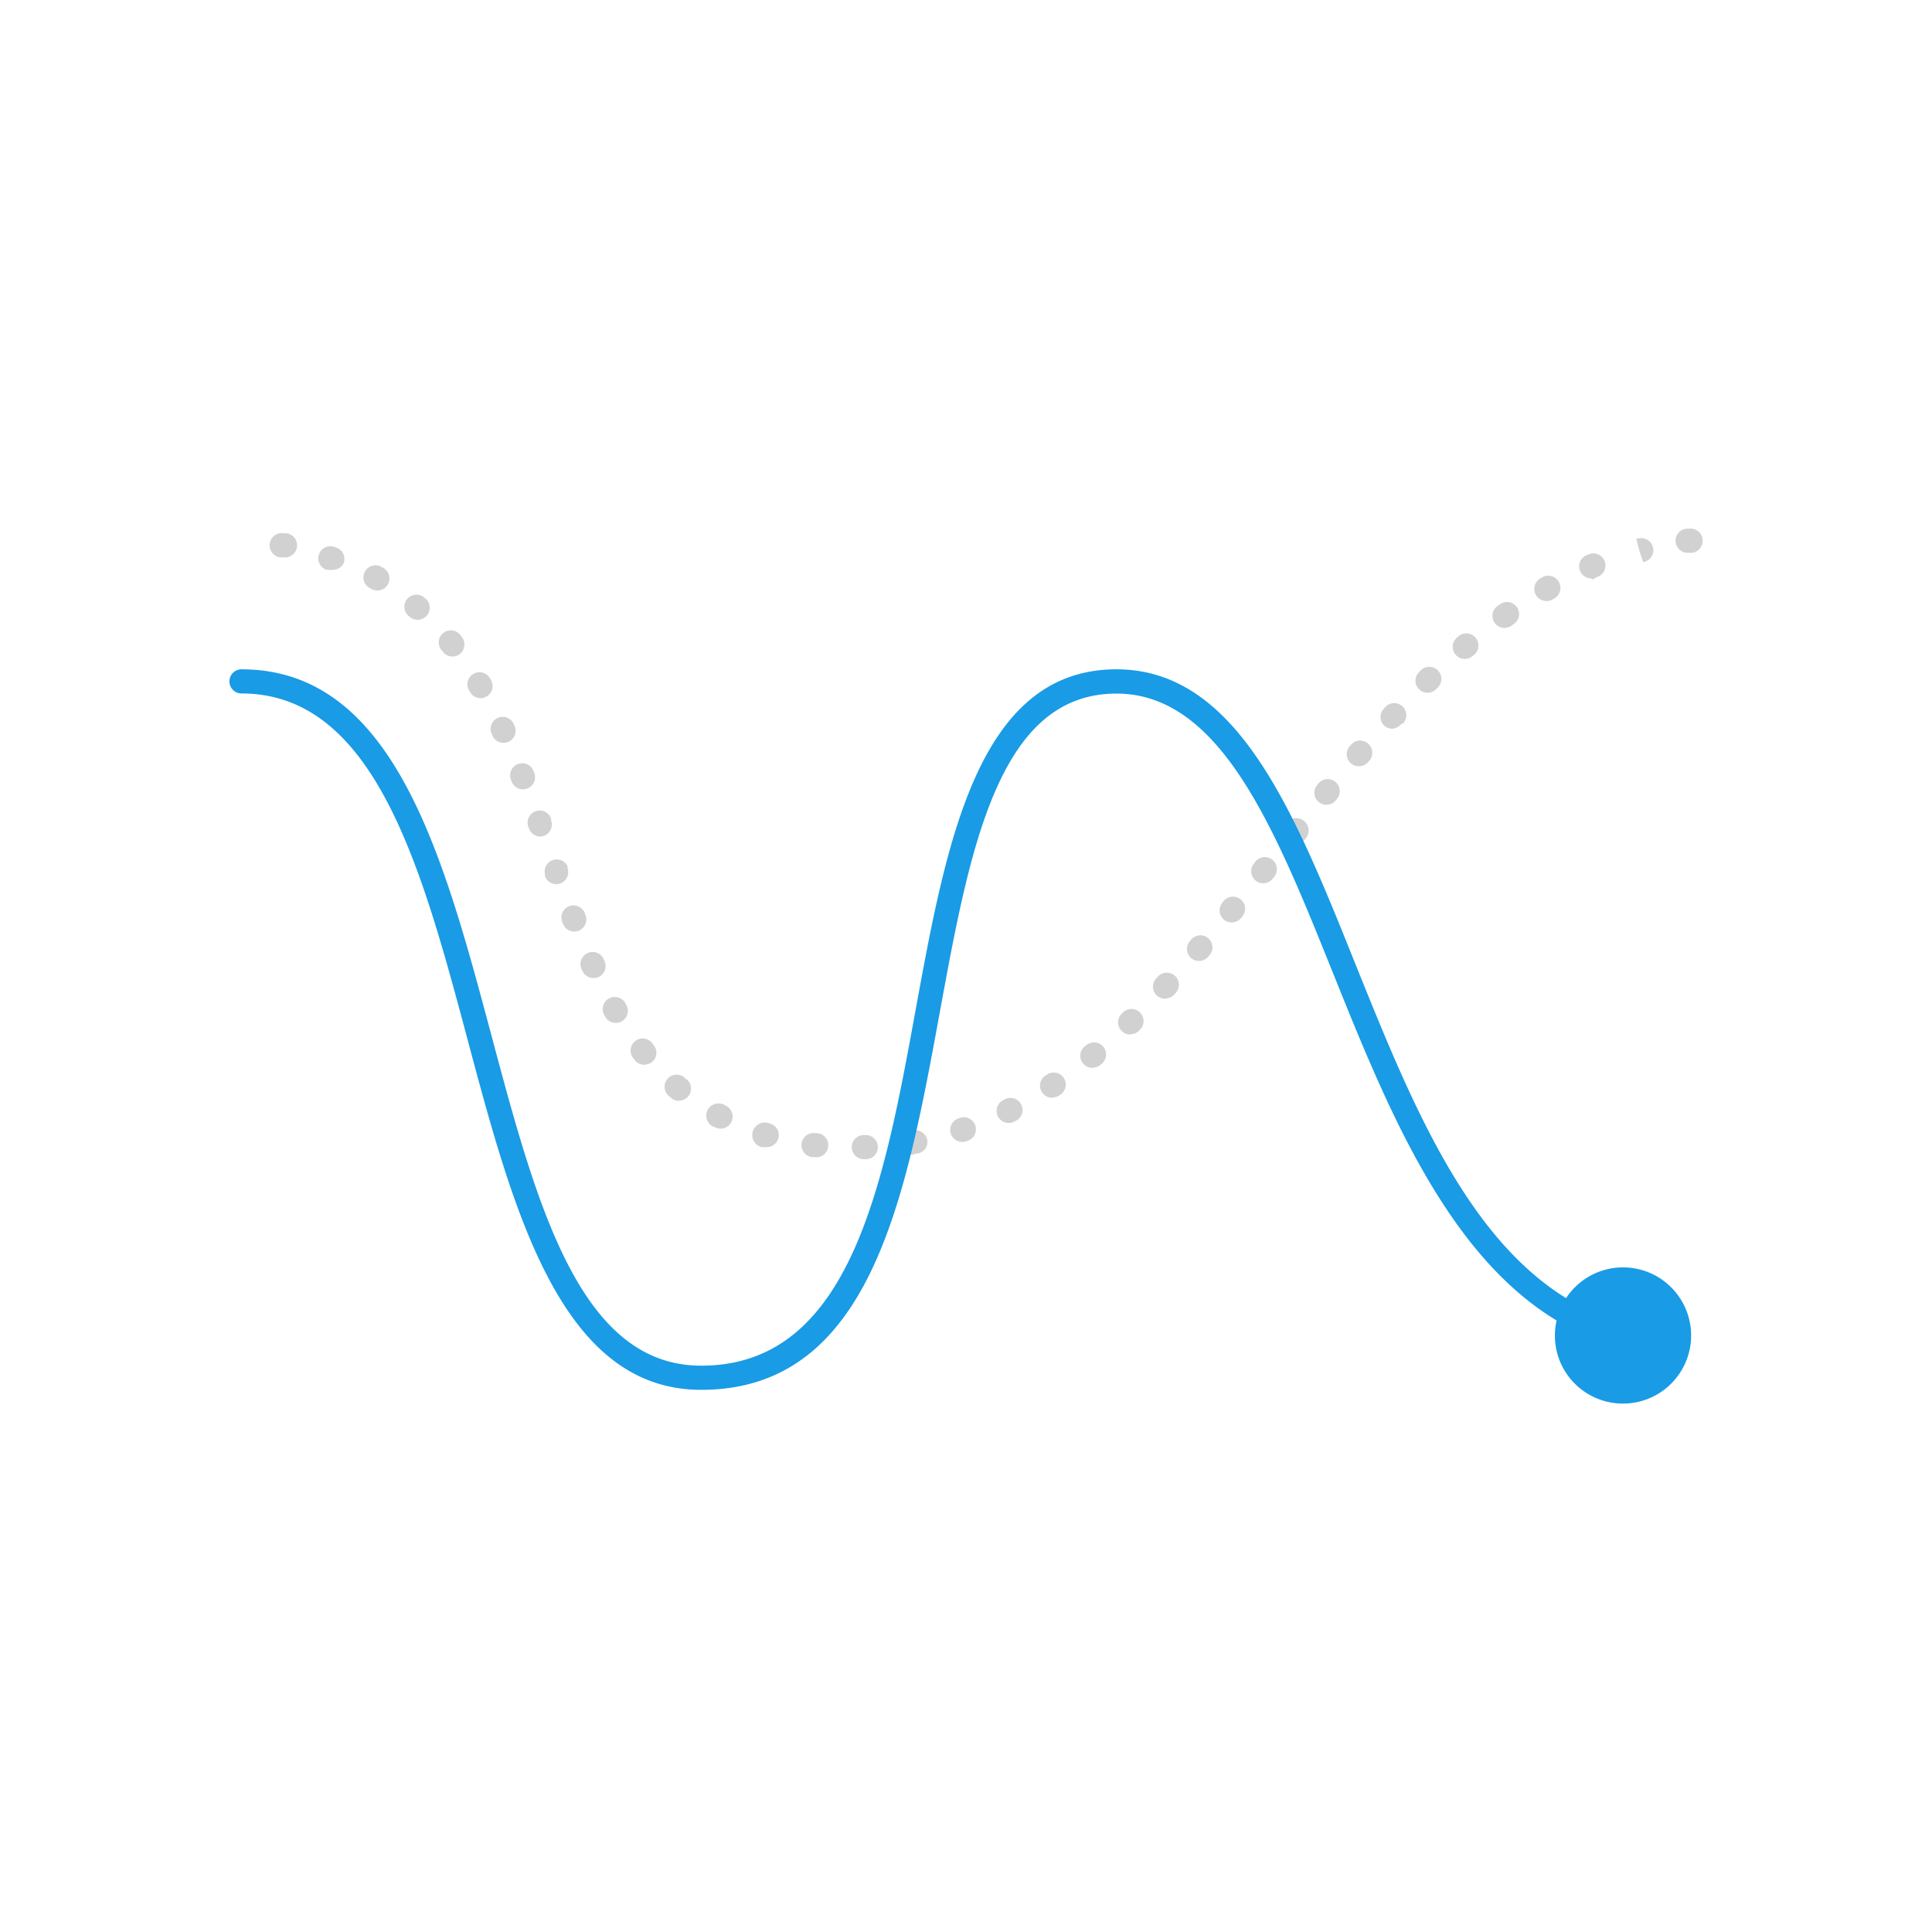 <?xml version="1.0"?>
<svg xmlns="http://www.w3.org/2000/svg" viewBox="0 0 160 160" width="260" height="260"><defs><style>.cls-1{fill:#d1d1d1;}.cls-2{fill:#199be6;}</style></defs><g id="Ebene_2" data-name="Ebene 2"><path class="cls-1" d="M71.54,96a1,1,0,0,1-1-1,1,1,0,0,1,1-1h.16a1,1,0,0,1,1,1,1,1,0,0,1-1,1h-.19Zm-4-.17h-.11l-.17,0a1,1,0,0,1-.88-1.1,1,1,0,0,1,1.11-.89l.16,0a1,1,0,0,1-.11,2Zm8.11-.21a1,1,0,0,1-.16-2l.15,0a1,1,0,0,1,1.16.81A1,1,0,0,1,76,95.53l-.18,0ZM63.5,95a1.35,1.35,0,0,1-.28,0l-.16,0A1,1,0,1,1,63.62,93l.16.05a1,1,0,0,1,.68,1.23A1,1,0,0,1,63.5,95Zm16.19-.43a1,1,0,0,1-.31-1.95l.15-.05a1,1,0,0,1,.65,1.89l-.17.06A1.19,1.19,0,0,1,79.69,94.57Zm-20-1.1a1,1,0,0,1-.46-.11L59,93.27a1,1,0,1,1,1-1.76l.13.07a1,1,0,0,1-.46,1.89ZM83.53,93a1,1,0,0,1-.45-1.89l.15-.08a1,1,0,0,1,.9,1.79l-.15.07A.93.93,0,0,1,83.53,93Zm-27.3-1.83a1,1,0,0,1-.64-.23l-.14-.13a1,1,0,1,1,1.31-1.5l.12.09A1,1,0,0,1,57,90.79,1,1,0,0,1,56.23,91.15Zm30.89-.26a1,1,0,0,1-.55-1.83l.14-.09a1,1,0,0,1,1.38.27,1,1,0,0,1-.27,1.39l-.15.1A1,1,0,0,1,87.12,90.89Zm3.35-2.47a1,1,0,0,1-.78-.38,1,1,0,0,1,.15-1.41l.12-.09a1,1,0,0,1,1.28,1.54l-.15.12A1,1,0,0,1,90.47,88.42Zm-37.11-.26a1,1,0,0,1-.78-.37l-.11-.15a1,1,0,1,1,1.58-1.22l.09.12a1,1,0,0,1-.15,1.4A1,1,0,0,1,53.36,88.16Zm40.23-2.51a1,1,0,0,1-.69-1.72l.11-.11a1,1,0,1,1,1.39,1.44l-.12.12A1,1,0,0,1,93.59,85.65ZM51,84.71a1,1,0,0,1-.87-.49l-.09-.17a1,1,0,0,1,.39-1.36,1,1,0,0,1,1.36.39l.07.13a1,1,0,0,1-.36,1.37A1,1,0,0,1,51,84.71Zm45.48-2a1,1,0,0,1-.68-.27A1,1,0,0,1,95.78,81l.12-.13a1,1,0,1,1,1.46,1.37l-.11.12A1,1,0,0,1,96.52,82.69ZM49.15,81a1,1,0,0,1-.91-.58l-.08-.17A1,1,0,0,1,50,79.44l.06.14a1,1,0,0,1-.48,1.33A1.06,1.06,0,0,1,49.15,81ZM99.3,79.58a1,1,0,0,1-.66-.24,1,1,0,0,1-.09-1.41l.1-.12a1,1,0,1,1,1.52,1.3l-.12.13A1,1,0,0,1,99.3,79.58ZM47.55,77.15a1,1,0,0,1-.93-.66l-.06-.14a1,1,0,0,1,1.87-.73l.06.17a1,1,0,0,1-.58,1.29A1.15,1.15,0,0,1,47.55,77.15ZM102,76.39a1,1,0,0,1-.64-.23,1,1,0,0,1-.12-1.41l.09-.12a1,1,0,0,1,1.56,1.26l-.12.15A1,1,0,0,1,102,76.39ZM46.13,73.22a1,1,0,0,1-1-.67l0-.15A1,1,0,0,1,47,71.73l0,.16a1,1,0,0,1-.61,1.28A1.26,1.26,0,0,1,46.13,73.22Zm58.48-.07a1,1,0,0,1-.62-.22,1,1,0,0,1-.16-1.4l.11-.14a1,1,0,1,1,1.55,1.26l-.1.13A1,1,0,0,1,104.61,73.15Zm2.61-3.26a1,1,0,0,1-.78-1.63l.11-.12A1,1,0,0,1,108,68a1,1,0,0,1,.16,1.4l-.11.14A1,1,0,0,1,107.22,69.89Zm-62.47-.61a1,1,0,0,1-.94-.67l-.06-.15a1,1,0,0,1,1.89-.67l0,.16a1,1,0,0,1-.61,1.28A1.26,1.26,0,0,1,44.75,69.28Zm65.1-2.63a1,1,0,0,1-.64-.23,1,1,0,0,1-.13-1.41l.1-.12a1,1,0,0,1,1.41-.14,1,1,0,0,1,.14,1.4l-.11.14A1,1,0,0,1,109.85,66.65ZM43.31,65.37a1,1,0,0,1-.93-.64l-.07-.17a1,1,0,1,1,1.88-.7l.05.14a1,1,0,0,1-.56,1.3A1.21,1.21,0,0,1,43.31,65.37Zm69.22-1.91a1,1,0,0,1-.75-1.66l.1-.12A1,1,0,0,1,113.4,63l-.12.13A1,1,0,0,1,112.53,63.46ZM41.7,61.52a1,1,0,0,1-.91-.58l-.07-.16a1,1,0,0,1,.49-1.32,1,1,0,0,1,1.33.49l.07.15a1,1,0,0,1-.49,1.33A1.06,1.06,0,0,1,41.7,61.52Zm73.61-1.17a1,1,0,0,1-.69-.27,1,1,0,0,1,0-1.41l.11-.12a1,1,0,0,1,1.47,1.36L116,60A1,1,0,0,1,115.31,60.35ZM39.79,57.82a1,1,0,0,1-.86-.5l-.08-.14a1,1,0,0,1,.35-1.37,1,1,0,0,1,1.37.35l.08.15a1,1,0,0,1-.35,1.37A1.06,1.06,0,0,1,39.79,57.82Zm78.43-.45a1,1,0,0,1-.68-1.73l.1-.1A1,1,0,1,1,119,57l-.13.13A1,1,0,0,1,118.22,57.37Zm3.09-2.8a1,1,0,0,1-.77-.36,1,1,0,0,1,.13-1.41l.12-.11a1,1,0,0,1,1.29,1.54l-.14.11A1,1,0,0,1,121.31,54.57Zm-83.84-.2a1,1,0,0,1-.79-.39l-.09-.11a1,1,0,1,1,1.55-1.26l.11.15a1,1,0,0,1-.17,1.4A1,1,0,0,1,37.47,54.37ZM124.59,52a1,1,0,0,1-.81-.42A1,1,0,0,1,124,50.2l.15-.1a1,1,0,1,1,1.14,1.63l-.13.1A1,1,0,0,1,124.59,52Zm-90-.67a1,1,0,0,1-.66-.25l-.12-.1a1,1,0,0,1,1.31-1.51l.13.11a1,1,0,0,1-.66,1.75Zm93.47-1.56a1,1,0,0,1-.49-1.87l.15-.09a1,1,0,0,1,1,1.75l-.14.08A1.13,1.13,0,0,1,128.1,49.78Zm-96.82-.87a1,1,0,0,1-.51-.14l-.13-.07a1,1,0,0,1,1-1.74l.16.09a1,1,0,0,1,.35,1.37A1,1,0,0,1,31.28,48.91Zm100.56-1a1,1,0,0,1-.39-1.93l.16-.06a1,1,0,1,1,.77,1.85l-.16.06A1.08,1.08,0,0,1,131.84,48ZM27.52,47.19a1.26,1.26,0,0,1-.33,0l-.15,0a1,1,0,0,1,.64-1.9l.17.06a1,1,0,0,1,.62,1.27A1,1,0,0,1,27.52,47.19Zm108.56-.64-.32-.95-.25-1,.16,0a1,1,0,0,1,1.22.71,1,1,0,0,1-.71,1.22ZM23.51,46.16h-.17l-.16,0a1,1,0,1,1,.33-2l.18,0a1,1,0,0,1-.18,2Zm116.32-.38a1,1,0,0,1-.13-2l.17,0a1,1,0,0,1,.26,2l-.17,0Z"/><path class="cls-2" d="M58.07,115.1c-11.6,0-15.53-14.71-19.33-28.94S31.06,57.43,20,57.43a1,1,0,0,1,0-2c12.59,0,16.7,15.36,20.67,30.21C44.44,99.76,48,113.1,58.07,113.1c12.36,0,15.12-15,17.78-29.58C78.38,69.71,81,55.43,92.46,55.43c10,0,14.73,11.81,19.75,24.31,5.33,13.24,10.83,26.94,22.72,30a1,1,0,1,1-.5,1.94c-12.87-3.31-18.82-18.12-24.07-31.18-4.77-11.86-9.27-23.06-17.9-23.06-9.79,0-12.15,12.85-14.64,26.45C75,99.23,72.1,115.1,58.07,115.1Z"/><path class="cls-2" d="M133.67,116.19a5.64,5.64,0,1,0-4.85-6.33A5.63,5.63,0,0,0,133.67,116.19Z"/></g></svg>
